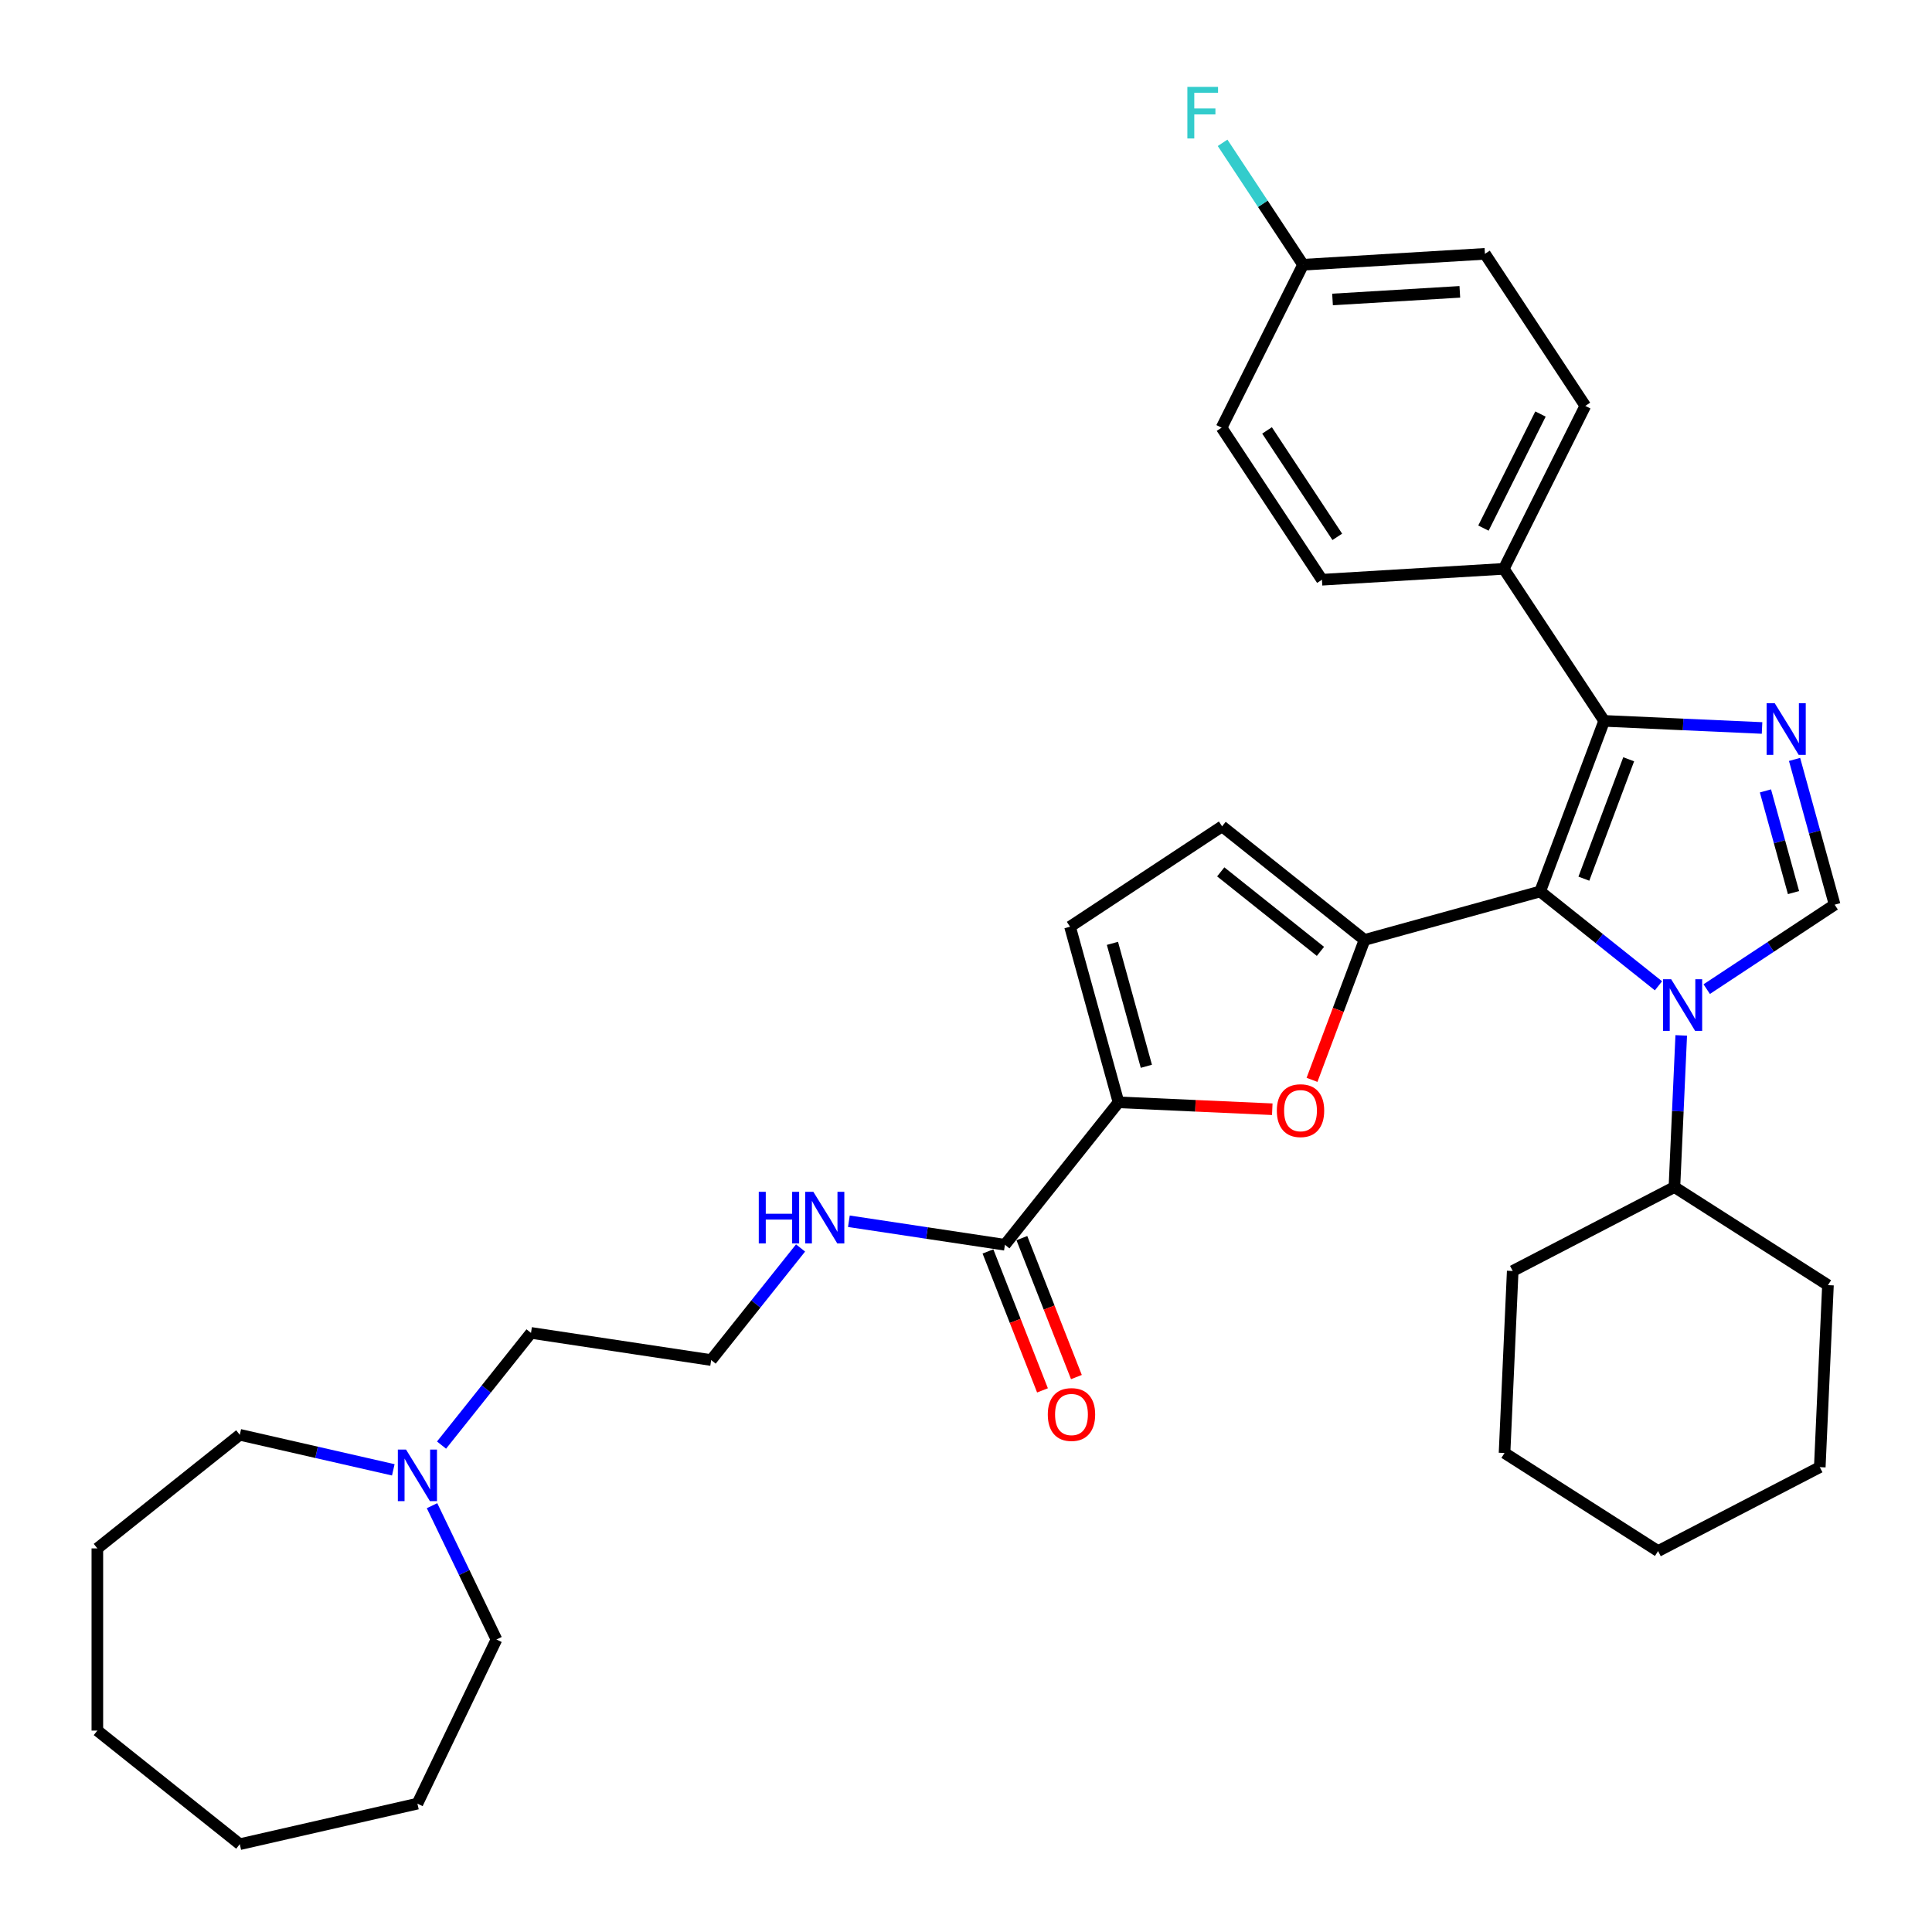<?xml version='1.0' encoding='iso-8859-1'?>
<svg version='1.1' baseProfile='full'
              xmlns='http://www.w3.org/2000/svg'
                      xmlns:rdkit='http://www.rdkit.org/xml'
                      xmlns:xlink='http://www.w3.org/1999/xlink'
                  xml:space='preserve'
width='1000px' height='1000px' viewBox='0 0 1000 1000'>
<!-- END OF HEADER -->
<rect style='opacity:1.0;fill:#FFFFFF;stroke:none' width='1000' height='1000' x='0' y='0'> </rect>
<path class='bond-0' d='M 797.182,461.418 L 827.803,485.838' style='fill:none;fill-rule:evenodd;stroke:#000000;stroke-width:6px;stroke-linecap:butt;stroke-linejoin:miter;stroke-opacity:1' />
<path class='bond-0' d='M 827.803,485.838 L 858.424,510.257' style='fill:none;fill-rule:evenodd;stroke:#0000FF;stroke-width:6px;stroke-linecap:butt;stroke-linejoin:miter;stroke-opacity:1' />
<path class='bond-1' d='M 797.182,461.418 L 706.279,486.506' style='fill:none;fill-rule:evenodd;stroke:#000000;stroke-width:6px;stroke-linecap:butt;stroke-linejoin:miter;stroke-opacity:1' />
<path class='bond-3' d='M 797.182,461.418 L 830.317,373.13' style='fill:none;fill-rule:evenodd;stroke:#000000;stroke-width:6px;stroke-linecap:butt;stroke-linejoin:miter;stroke-opacity:1' />
<path class='bond-3' d='M 819.809,454.802 L 843.004,393.001' style='fill:none;fill-rule:evenodd;stroke:#000000;stroke-width:6px;stroke-linecap:butt;stroke-linejoin:miter;stroke-opacity:1' />
<path class='bond-4' d='M 883.395,511.973 L 916.503,490.118' style='fill:none;fill-rule:evenodd;stroke:#0000FF;stroke-width:6px;stroke-linecap:butt;stroke-linejoin:miter;stroke-opacity:1' />
<path class='bond-4' d='M 916.503,490.118 L 949.611,468.264' style='fill:none;fill-rule:evenodd;stroke:#000000;stroke-width:6px;stroke-linecap:butt;stroke-linejoin:miter;stroke-opacity:1' />
<path class='bond-12' d='M 870.204,535.925 L 868.441,575.173' style='fill:none;fill-rule:evenodd;stroke:#0000FF;stroke-width:6px;stroke-linecap:butt;stroke-linejoin:miter;stroke-opacity:1' />
<path class='bond-12' d='M 868.441,575.173 L 866.678,614.421' style='fill:none;fill-rule:evenodd;stroke:#000000;stroke-width:6px;stroke-linecap:butt;stroke-linejoin:miter;stroke-opacity:1' />
<path class='bond-5' d='M 706.279,486.506 L 692.688,522.719' style='fill:none;fill-rule:evenodd;stroke:#000000;stroke-width:6px;stroke-linecap:butt;stroke-linejoin:miter;stroke-opacity:1' />
<path class='bond-5' d='M 692.688,522.719 L 679.097,558.933' style='fill:none;fill-rule:evenodd;stroke:#FF0000;stroke-width:6px;stroke-linecap:butt;stroke-linejoin:miter;stroke-opacity:1' />
<path class='bond-7' d='M 706.279,486.506 L 632.551,427.71' style='fill:none;fill-rule:evenodd;stroke:#000000;stroke-width:6px;stroke-linecap:butt;stroke-linejoin:miter;stroke-opacity:1' />
<path class='bond-7' d='M 683.46,492.432 L 631.851,451.275' style='fill:none;fill-rule:evenodd;stroke:#000000;stroke-width:6px;stroke-linecap:butt;stroke-linejoin:miter;stroke-opacity:1' />
<path class='bond-2' d='M 912.037,376.8 L 871.177,374.965' style='fill:none;fill-rule:evenodd;stroke:#0000FF;stroke-width:6px;stroke-linecap:butt;stroke-linejoin:miter;stroke-opacity:1' />
<path class='bond-2' d='M 871.177,374.965 L 830.317,373.13' style='fill:none;fill-rule:evenodd;stroke:#000000;stroke-width:6px;stroke-linecap:butt;stroke-linejoin:miter;stroke-opacity:1' />
<path class='bond-34' d='M 928.859,393.072 L 939.235,430.668' style='fill:none;fill-rule:evenodd;stroke:#0000FF;stroke-width:6px;stroke-linecap:butt;stroke-linejoin:miter;stroke-opacity:1' />
<path class='bond-34' d='M 939.235,430.668 L 949.611,468.264' style='fill:none;fill-rule:evenodd;stroke:#000000;stroke-width:6px;stroke-linecap:butt;stroke-linejoin:miter;stroke-opacity:1' />
<path class='bond-34' d='M 913.791,409.368 L 921.054,435.685' style='fill:none;fill-rule:evenodd;stroke:#0000FF;stroke-width:6px;stroke-linecap:butt;stroke-linejoin:miter;stroke-opacity:1' />
<path class='bond-34' d='M 921.054,435.685 L 928.317,462.003' style='fill:none;fill-rule:evenodd;stroke:#000000;stroke-width:6px;stroke-linecap:butt;stroke-linejoin:miter;stroke-opacity:1' />
<path class='bond-10' d='M 830.317,373.13 L 778.366,294.429' style='fill:none;fill-rule:evenodd;stroke:#000000;stroke-width:6px;stroke-linecap:butt;stroke-linejoin:miter;stroke-opacity:1' />
<path class='bond-6' d='M 658.527,574.138 L 618.732,572.351' style='fill:none;fill-rule:evenodd;stroke:#FF0000;stroke-width:6px;stroke-linecap:butt;stroke-linejoin:miter;stroke-opacity:1' />
<path class='bond-6' d='M 618.732,572.351 L 578.937,570.563' style='fill:none;fill-rule:evenodd;stroke:#000000;stroke-width:6px;stroke-linecap:butt;stroke-linejoin:miter;stroke-opacity:1' />
<path class='bond-8' d='M 578.937,570.563 L 520.142,644.291' style='fill:none;fill-rule:evenodd;stroke:#000000;stroke-width:6px;stroke-linecap:butt;stroke-linejoin:miter;stroke-opacity:1' />
<path class='bond-35' d='M 578.937,570.563 L 553.85,479.66' style='fill:none;fill-rule:evenodd;stroke:#000000;stroke-width:6px;stroke-linecap:butt;stroke-linejoin:miter;stroke-opacity:1' />
<path class='bond-35' d='M 593.355,551.91 L 575.794,488.278' style='fill:none;fill-rule:evenodd;stroke:#000000;stroke-width:6px;stroke-linecap:butt;stroke-linejoin:miter;stroke-opacity:1' />
<path class='bond-9' d='M 632.551,427.71 L 553.85,479.66' style='fill:none;fill-rule:evenodd;stroke:#000000;stroke-width:6px;stroke-linecap:butt;stroke-linejoin:miter;stroke-opacity:1' />
<path class='bond-13' d='M 511.363,647.736 L 525.477,683.697' style='fill:none;fill-rule:evenodd;stroke:#000000;stroke-width:6px;stroke-linecap:butt;stroke-linejoin:miter;stroke-opacity:1' />
<path class='bond-13' d='M 525.477,683.697 L 539.59,719.657' style='fill:none;fill-rule:evenodd;stroke:#FF0000;stroke-width:6px;stroke-linecap:butt;stroke-linejoin:miter;stroke-opacity:1' />
<path class='bond-13' d='M 528.92,640.846 L 543.033,676.806' style='fill:none;fill-rule:evenodd;stroke:#000000;stroke-width:6px;stroke-linecap:butt;stroke-linejoin:miter;stroke-opacity:1' />
<path class='bond-13' d='M 543.033,676.806 L 557.147,712.767' style='fill:none;fill-rule:evenodd;stroke:#FF0000;stroke-width:6px;stroke-linecap:butt;stroke-linejoin:miter;stroke-opacity:1' />
<path class='bond-14' d='M 520.142,644.291 L 479.76,638.204' style='fill:none;fill-rule:evenodd;stroke:#000000;stroke-width:6px;stroke-linecap:butt;stroke-linejoin:miter;stroke-opacity:1' />
<path class='bond-14' d='M 479.76,638.204 L 439.379,632.118' style='fill:none;fill-rule:evenodd;stroke:#0000FF;stroke-width:6px;stroke-linecap:butt;stroke-linejoin:miter;stroke-opacity:1' />
<path class='bond-15' d='M 778.366,294.429 L 820.549,210.088' style='fill:none;fill-rule:evenodd;stroke:#000000;stroke-width:6px;stroke-linecap:butt;stroke-linejoin:miter;stroke-opacity:1' />
<path class='bond-15' d='M 767.826,273.342 L 797.353,214.303' style='fill:none;fill-rule:evenodd;stroke:#000000;stroke-width:6px;stroke-linecap:butt;stroke-linejoin:miter;stroke-opacity:1' />
<path class='bond-16' d='M 778.366,294.429 L 684.234,300.069' style='fill:none;fill-rule:evenodd;stroke:#000000;stroke-width:6px;stroke-linecap:butt;stroke-linejoin:miter;stroke-opacity:1' />
<path class='bond-11' d='M 228.539,747.98 L 251.695,718.945' style='fill:none;fill-rule:evenodd;stroke:#0000FF;stroke-width:6px;stroke-linecap:butt;stroke-linejoin:miter;stroke-opacity:1' />
<path class='bond-11' d='M 251.695,718.945 L 274.85,689.909' style='fill:none;fill-rule:evenodd;stroke:#000000;stroke-width:6px;stroke-linecap:butt;stroke-linejoin:miter;stroke-opacity:1' />
<path class='bond-23' d='M 223.62,779.347 L 240.295,813.973' style='fill:none;fill-rule:evenodd;stroke:#0000FF;stroke-width:6px;stroke-linecap:butt;stroke-linejoin:miter;stroke-opacity:1' />
<path class='bond-23' d='M 240.295,813.973 L 256.97,848.599' style='fill:none;fill-rule:evenodd;stroke:#000000;stroke-width:6px;stroke-linecap:butt;stroke-linejoin:miter;stroke-opacity:1' />
<path class='bond-24' d='M 203.569,760.787 L 163.843,751.72' style='fill:none;fill-rule:evenodd;stroke:#0000FF;stroke-width:6px;stroke-linecap:butt;stroke-linejoin:miter;stroke-opacity:1' />
<path class='bond-24' d='M 163.843,751.72 L 124.117,742.653' style='fill:none;fill-rule:evenodd;stroke:#000000;stroke-width:6px;stroke-linecap:butt;stroke-linejoin:miter;stroke-opacity:1' />
<path class='bond-25' d='M 866.678,614.421 L 782.978,657.86' style='fill:none;fill-rule:evenodd;stroke:#000000;stroke-width:6px;stroke-linecap:butt;stroke-linejoin:miter;stroke-opacity:1' />
<path class='bond-26' d='M 866.678,614.421 L 946.148,665.188' style='fill:none;fill-rule:evenodd;stroke:#000000;stroke-width:6px;stroke-linecap:butt;stroke-linejoin:miter;stroke-opacity:1' />
<path class='bond-21' d='M 414.365,645.947 L 391.231,674.955' style='fill:none;fill-rule:evenodd;stroke:#0000FF;stroke-width:6px;stroke-linecap:butt;stroke-linejoin:miter;stroke-opacity:1' />
<path class='bond-21' d='M 391.231,674.955 L 368.098,703.964' style='fill:none;fill-rule:evenodd;stroke:#000000;stroke-width:6px;stroke-linecap:butt;stroke-linejoin:miter;stroke-opacity:1' />
<path class='bond-19' d='M 820.549,210.088 L 768.598,131.387' style='fill:none;fill-rule:evenodd;stroke:#000000;stroke-width:6px;stroke-linecap:butt;stroke-linejoin:miter;stroke-opacity:1' />
<path class='bond-18' d='M 684.234,300.069 L 632.284,221.367' style='fill:none;fill-rule:evenodd;stroke:#000000;stroke-width:6px;stroke-linecap:butt;stroke-linejoin:miter;stroke-opacity:1' />
<path class='bond-18' d='M 692.182,277.873 L 655.817,222.783' style='fill:none;fill-rule:evenodd;stroke:#000000;stroke-width:6px;stroke-linecap:butt;stroke-linejoin:miter;stroke-opacity:1' />
<path class='bond-17' d='M 674.466,137.027 L 632.284,221.367' style='fill:none;fill-rule:evenodd;stroke:#000000;stroke-width:6px;stroke-linecap:butt;stroke-linejoin:miter;stroke-opacity:1' />
<path class='bond-20' d='M 674.466,137.027 L 653.64,105.476' style='fill:none;fill-rule:evenodd;stroke:#000000;stroke-width:6px;stroke-linecap:butt;stroke-linejoin:miter;stroke-opacity:1' />
<path class='bond-20' d='M 653.64,105.476 L 632.813,73.926' style='fill:none;fill-rule:evenodd;stroke:#33CCCC;stroke-width:6px;stroke-linecap:butt;stroke-linejoin:miter;stroke-opacity:1' />
<path class='bond-36' d='M 674.466,137.027 L 768.598,131.387' style='fill:none;fill-rule:evenodd;stroke:#000000;stroke-width:6px;stroke-linecap:butt;stroke-linejoin:miter;stroke-opacity:1' />
<path class='bond-36' d='M 689.714,155.007 L 755.606,151.059' style='fill:none;fill-rule:evenodd;stroke:#000000;stroke-width:6px;stroke-linecap:butt;stroke-linejoin:miter;stroke-opacity:1' />
<path class='bond-22' d='M 368.098,703.964 L 274.85,689.909' style='fill:none;fill-rule:evenodd;stroke:#000000;stroke-width:6px;stroke-linecap:butt;stroke-linejoin:miter;stroke-opacity:1' />
<path class='bond-28' d='M 256.97,848.599 L 216.054,933.561' style='fill:none;fill-rule:evenodd;stroke:#000000;stroke-width:6px;stroke-linecap:butt;stroke-linejoin:miter;stroke-opacity:1' />
<path class='bond-27' d='M 124.117,742.653 L 50.389,801.448' style='fill:none;fill-rule:evenodd;stroke:#000000;stroke-width:6px;stroke-linecap:butt;stroke-linejoin:miter;stroke-opacity:1' />
<path class='bond-29' d='M 782.978,657.86 L 778.747,752.066' style='fill:none;fill-rule:evenodd;stroke:#000000;stroke-width:6px;stroke-linecap:butt;stroke-linejoin:miter;stroke-opacity:1' />
<path class='bond-30' d='M 946.148,665.188 L 941.917,759.394' style='fill:none;fill-rule:evenodd;stroke:#000000;stroke-width:6px;stroke-linecap:butt;stroke-linejoin:miter;stroke-opacity:1' />
<path class='bond-33' d='M 50.389,801.448 L 50.389,895.75' style='fill:none;fill-rule:evenodd;stroke:#000000;stroke-width:6px;stroke-linecap:butt;stroke-linejoin:miter;stroke-opacity:1' />
<path class='bond-32' d='M 216.054,933.561 L 124.117,954.545' style='fill:none;fill-rule:evenodd;stroke:#000000;stroke-width:6px;stroke-linecap:butt;stroke-linejoin:miter;stroke-opacity:1' />
<path class='bond-37' d='M 778.747,752.066 L 858.217,802.833' style='fill:none;fill-rule:evenodd;stroke:#000000;stroke-width:6px;stroke-linecap:butt;stroke-linejoin:miter;stroke-opacity:1' />
<path class='bond-31' d='M 941.917,759.394 L 858.217,802.833' style='fill:none;fill-rule:evenodd;stroke:#000000;stroke-width:6px;stroke-linecap:butt;stroke-linejoin:miter;stroke-opacity:1' />
<path class='bond-38' d='M 124.117,954.545 L 50.389,895.75' style='fill:none;fill-rule:evenodd;stroke:#000000;stroke-width:6px;stroke-linecap:butt;stroke-linejoin:miter;stroke-opacity:1' />
<path  class='atom-1' d='M 865.006 506.861
L 873.757 521.006
Q 874.625 522.402, 876.02 524.929
Q 877.416 527.457, 877.491 527.608
L 877.491 506.861
L 881.037 506.861
L 881.037 533.567
L 877.378 533.567
L 867.986 518.102
Q 866.892 516.291, 865.723 514.217
Q 864.591 512.142, 864.252 511.501
L 864.252 533.567
L 860.781 533.567
L 860.781 506.861
L 865.006 506.861
' fill='#0000FF'/>
<path  class='atom-3' d='M 918.62 364.008
L 927.371 378.153
Q 928.238 379.549, 929.634 382.076
Q 931.03 384.604, 931.105 384.754
L 931.105 364.008
L 934.651 364.008
L 934.651 390.714
L 930.992 390.714
L 921.6 375.249
Q 920.506 373.438, 919.336 371.364
Q 918.205 369.289, 917.865 368.648
L 917.865 390.714
L 914.395 390.714
L 914.395 364.008
L 918.62 364.008
' fill='#0000FF'/>
<path  class='atom-6' d='M 660.885 574.87
Q 660.885 568.457, 664.053 564.874
Q 667.222 561.29, 673.144 561.29
Q 679.066 561.29, 682.234 564.874
Q 685.403 568.457, 685.403 574.87
Q 685.403 581.358, 682.197 585.054
Q 678.99 588.713, 673.144 588.713
Q 667.259 588.713, 664.053 585.054
Q 660.885 581.395, 660.885 574.87
M 673.144 585.695
Q 677.217 585.695, 679.405 582.979
Q 681.631 580.226, 681.631 574.87
Q 681.631 569.626, 679.405 566.986
Q 677.217 564.308, 673.144 564.308
Q 669.07 564.308, 666.844 566.948
Q 664.657 569.589, 664.657 574.87
Q 664.657 580.264, 666.844 582.979
Q 669.07 585.695, 673.144 585.695
' fill='#FF0000'/>
<path  class='atom-12' d='M 210.151 750.284
L 218.902 764.429
Q 219.769 765.824, 221.165 768.352
Q 222.561 770.879, 222.636 771.03
L 222.636 750.284
L 226.182 750.284
L 226.182 776.99
L 222.523 776.99
L 213.131 761.524
Q 212.037 759.714, 210.867 757.639
Q 209.736 755.564, 209.396 754.923
L 209.396 776.99
L 205.926 776.99
L 205.926 750.284
L 210.151 750.284
' fill='#0000FF'/>
<path  class='atom-14' d='M 542.335 732.149
Q 542.335 725.736, 545.503 722.153
Q 548.672 718.57, 554.594 718.57
Q 560.516 718.57, 563.684 722.153
Q 566.853 725.736, 566.853 732.149
Q 566.853 738.637, 563.647 742.333
Q 560.44 745.992, 554.594 745.992
Q 548.709 745.992, 545.503 742.333
Q 542.335 738.675, 542.335 732.149
M 554.594 742.975
Q 558.667 742.975, 560.855 740.259
Q 563.081 737.505, 563.081 732.149
Q 563.081 726.906, 560.855 724.265
Q 558.667 721.587, 554.594 721.587
Q 550.52 721.587, 548.294 724.228
Q 546.107 726.868, 546.107 732.149
Q 546.107 737.543, 548.294 740.259
Q 550.52 742.975, 554.594 742.975
' fill='#FF0000'/>
<path  class='atom-15' d='M 392.738 616.883
L 396.359 616.883
L 396.359 628.237
L 410.014 628.237
L 410.014 616.883
L 413.635 616.883
L 413.635 643.589
L 410.014 643.589
L 410.014 631.255
L 396.359 631.255
L 396.359 643.589
L 392.738 643.589
L 392.738 616.883
' fill='#0000FF'/>
<path  class='atom-15' d='M 420.99 616.883
L 429.742 631.028
Q 430.609 632.424, 432.005 634.951
Q 433.4 637.478, 433.476 637.629
L 433.476 616.883
L 437.022 616.883
L 437.022 643.589
L 433.363 643.589
L 423.97 628.124
Q 422.876 626.313, 421.707 624.239
Q 420.575 622.164, 420.236 621.523
L 420.236 643.589
L 416.766 643.589
L 416.766 616.883
L 420.99 616.883
' fill='#0000FF'/>
<path  class='atom-21' d='M 614.576 44.972
L 630.456 44.972
L 630.456 48.028
L 618.159 48.028
L 618.159 56.138
L 629.098 56.138
L 629.098 59.231
L 618.159 59.231
L 618.159 71.678
L 614.576 71.678
L 614.576 44.972
' fill='#33CCCC'/>
</svg>

